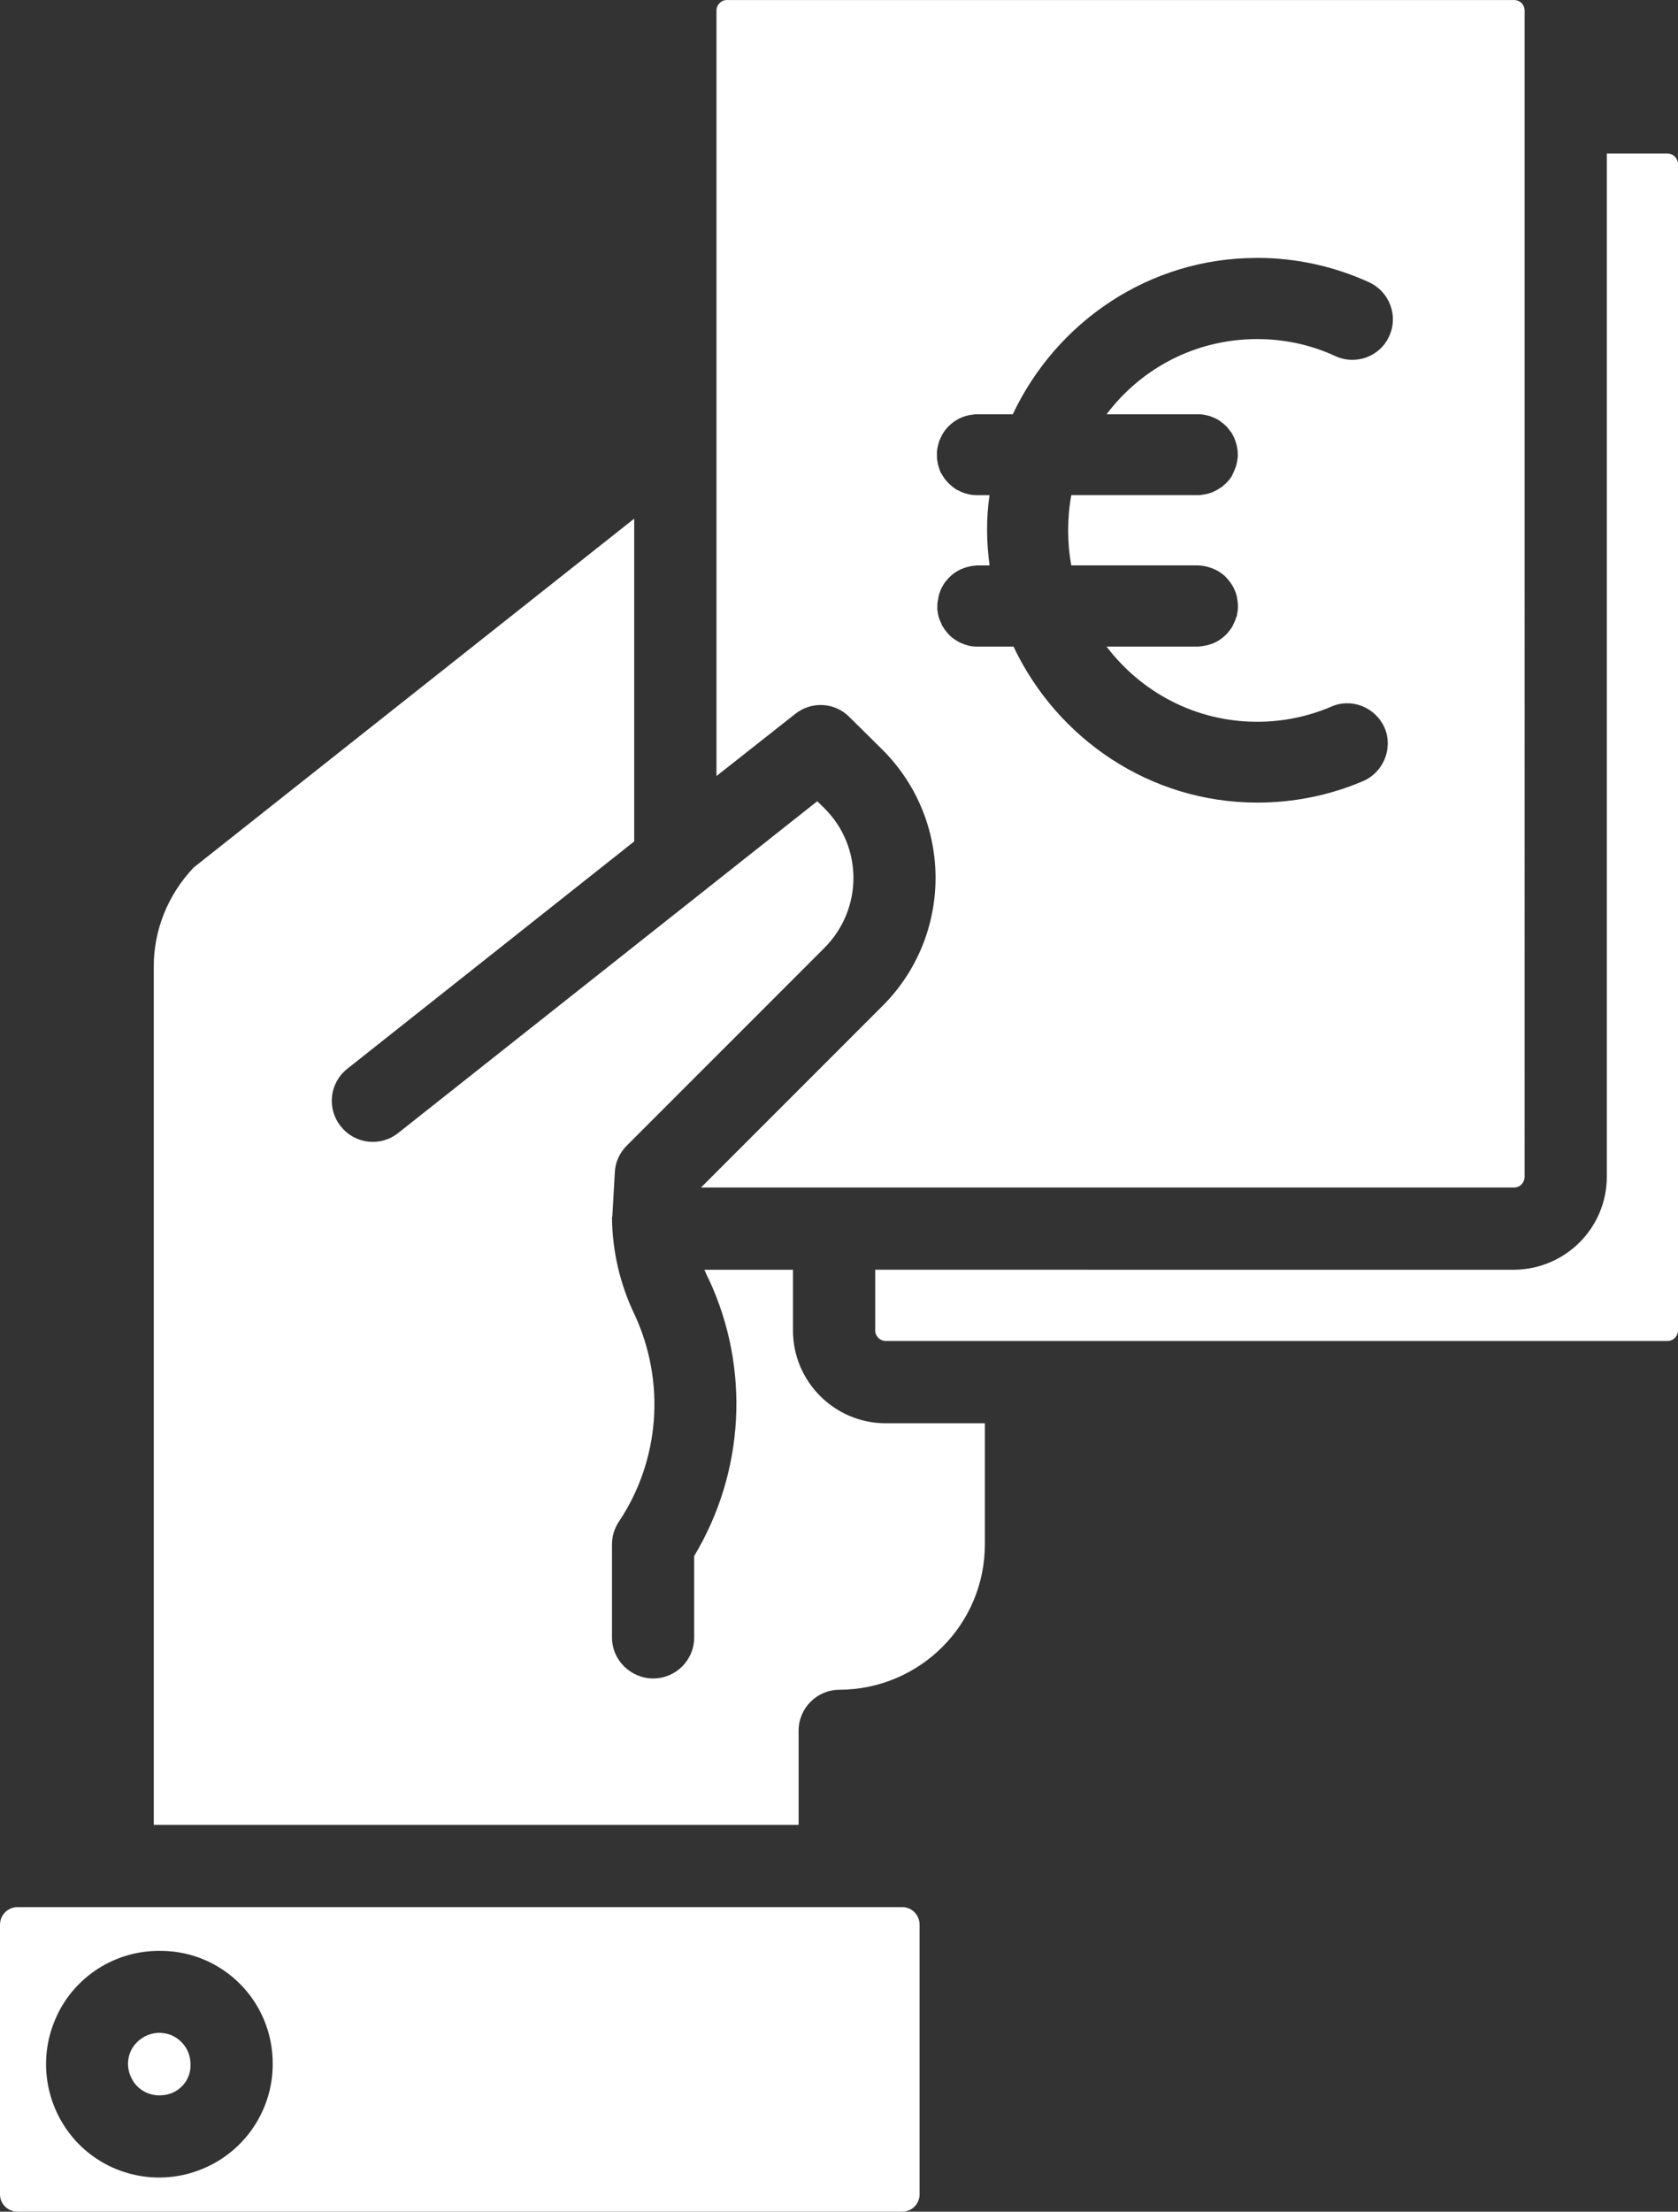 <?xml version="1.0" encoding="UTF-8"?>
<svg id="Livello_2" data-name="Livello 2" xmlns="http://www.w3.org/2000/svg" viewBox="0 0 420 553.31">
  <rect x="0" y="0" width="420" height="553.31" fill="#333333" stroke="none"/>
  <defs>
    <style>
      .cls-1 {
        fill: #fff;
      }
    </style>
  </defs>
  <g id="Livello_2-2" data-name="Livello 2">
    <g id="Livello_1-2" data-name="Livello 1-2">
      <path class="cls-1" d="M181.98,0c-.71,0-1.42,.27-1.86,.8-.53,.44-.79,1.14-.79,1.85V194.15l19.7-15.53c4.06-3.27,9.97-2.93,13.59,.78l8.3,8.21c17.66,17.66,17.66,46.36,0,64.02l-45.46,45.46h203.51c1.5,0,2.64-1.23,2.64-2.73V2.66c0-1.5-1.14-2.65-2.64-2.65H181.98Zm220.2,38.39v255.97c0,12.89-10.41,23.21-23.22,23.3H219.06v15.19c0,1.41,1.15,2.64,2.65,2.64h195.65c1.5,0,2.64-1.23,2.64-2.64V41.06c0-1.41-1.14-2.65-2.64-2.65h-15.18Zm-87.67,26.13h.17c9.98,0,19.43,2.2,27.99,6.09,5.12,2.38,7.41,8.39,5.03,13.51-2.3,5.12-8.39,7.33-13.51,4.95-5.91-2.74-12.54-4.24-19.52-4.24-15.45,0-29.04,7.33-37.7,18.81h23.03c.62,0,1.34,.09,2.04,.27,.62,.09,1.23,.35,1.85,.61,.35,.18,.62,.27,.89,.45,.35,.18,.61,.35,.88,.61,.27,.18,.54,.36,.8,.62,.53,.44,.97,.97,1.32,1.5,.27,.27,.44,.53,.61,.79s.27,.61,.45,.88c.71,1.59,1.06,3.27,.97,4.95-.09,.71-.18,1.34-.36,2.04-.18,.62-.45,1.23-.71,1.85-.18,.27-.25,.62-.43,.89-.35,.62-.8,1.14-1.24,1.59-.27,.27-.53,.52-.79,.7-.18,.27-.45,.45-.8,.62-1.32,.97-2.91,1.59-4.67,1.77-.27,.09-.62,.09-.97,.09h-31.69c-.53,2.82-.79,5.84-.79,8.84s.26,5.91,.79,8.73h31.69c1.77,.09,3.44,.54,5.03,1.42,.53,.35,1.07,.71,1.6,1.15,.71,.71,1.4,1.5,1.93,2.38,.35,.53,.62,1.16,.89,1.86,.09,.27,.18,.61,.27,.88,.09,.35,.08,.7,.17,1.06,.18,.97,.18,2.03,0,3-.09,.35-.08,.62-.17,.97-.18,.35-.27,.62-.36,.97-.18,.35-.27,.62-.45,.97-.09,.27-.25,.52-.43,.88-.35,.53-.8,1.07-1.24,1.6-.97,.97-2.03,1.77-3.27,2.29-.35,.18-.62,.26-.97,.35-.62,.18-1.33,.36-1.95,.45-.35,0-.7,.09-1.06,.09h-22.86c8.65,11.39,22.25,18.81,37.7,18.81,6.54,0,12.72-1.33,18.38-3.71,5.12-2.38,11.21,.02,13.51,5.22,2.21,5.21-.36,11.3-5.57,13.41-8.12,3.45-17.04,5.3-26.31,5.3-26.93,0-50.14-16.07-61-39.03h-9.19c-.71,0-1.41-.07-2.11-.25-1.32-.35-2.57-.89-3.62-1.68-1.15-.79-2.03-1.86-2.74-3-.18-.27-.34-.54-.43-.89-.44-.88-.8-1.86-.89-2.92-.09-.27-.09-.61-.09-.96,0-.71,0-1.32,.18-2.03,.09-.97,.43-1.95,.88-2.92,.27-.53,.62-1.15,1.06-1.68s.89-1.06,1.42-1.5c1.5-1.32,3.43-2.11,5.46-2.38,.27,0,.63-.1,.98-.1h3.09c-.35-2.82-.62-5.73-.62-8.73s.18-5.93,.62-8.84h-3.18c-.79,0-1.49-.09-2.2-.27-.35-.09-.62-.18-.97-.27-.27-.09-.62-.26-.89-.35-.35-.18-.62-.36-.97-.45-.53-.35-1.14-.8-1.59-1.24-.53-.44-.98-.97-1.42-1.5-.35-.53-.7-1.06-1.06-1.68-.36-.97-.7-1.93-.79-2.91-.09-.35-.1-.7-.1-1.06v-.98c0-.35,.1-.7,.1-.96,.09-.35,.16-.71,.25-1.07,.09-.27,.19-.61,.28-.96,.18-.27,.25-.62,.43-.89,.18-.35,.27-.61,.45-.88s.45-.62,.62-.89c1.68-2.12,4.14-3.53,6.88-3.79,.35-.09,.62-.09,.97-.09h9.01c10.86-23.04,34.09-39.11,61.02-39.11h-.01Zm-155.76,65.23L48.48,217.03c-6.45,6.8-10.08,15.71-9.99,25.07v214.45H199.89v-23.57c0-5.65,4.59-10.24,10.24-10.24,20.13-.09,36.38-16.33,36.38-36.38v-30.29h-24.8c-12.8,0-23.23-10.41-23.23-23.21v-15.19h-22.17c.35,.79,.71,1.68,1.15,2.47,10.33,22.25,8.91,48.12-3.71,69.14v20.39c0,5.65-4.59,10.24-10.24,10.24s-10.33-4.59-10.33-10.24v-23.31c0-2.03,.62-4.06,1.77-5.74,10.24-15.36,11.66-34.96,3.89-51.73-3.62-7.5-5.57-15.81-5.66-24.2,0-.18,.1-.44,.1-.61l.61-10.77c.09-2.56,1.24-4.95,3-6.71l49.44-49.44c9.71-9.71,9.71-25.35,0-34.97l-1.77-1.74-104.88,82.99c-4.41,3.53-10.87,2.82-14.4-1.68-3.53-4.41-2.82-10.87,1.68-14.4l71.78-56.85v-80.73ZM4.42,477.12c-2.47,0-4.42,1.95-4.42,4.42v67.45c0,2.38,1.95,4.32,4.42,4.32H225.85c2.38,0,4.32-1.94,4.32-4.32v-67.45c0-2.47-1.94-4.42-4.32-4.42H4.42Zm36.03,10.94c15.54,.18,27.9,12.81,27.81,28.35,0,11.48-6.98,21.89-17.66,26.22-10.68,4.41-22.96,1.86-31-6.35-8.04-8.3-10.32-20.57-5.73-31.16,4.5-10.59,15.1-17.32,26.57-17.05h.01Zm-.02,20.52c-2.34-.15-4.67,.75-6.33,2.54-2.21,2.3-2.66,5.82-1.25,8.65,1.32,2.91,4.42,4.68,7.6,4.42,4.15-.18,7.41-3.62,7.23-7.77,0-3.27-1.93-6.09-4.94-7.32-.75-.29-1.54-.45-2.32-.5h0v-.02Z"/>
    </g>
  </g>
</svg>